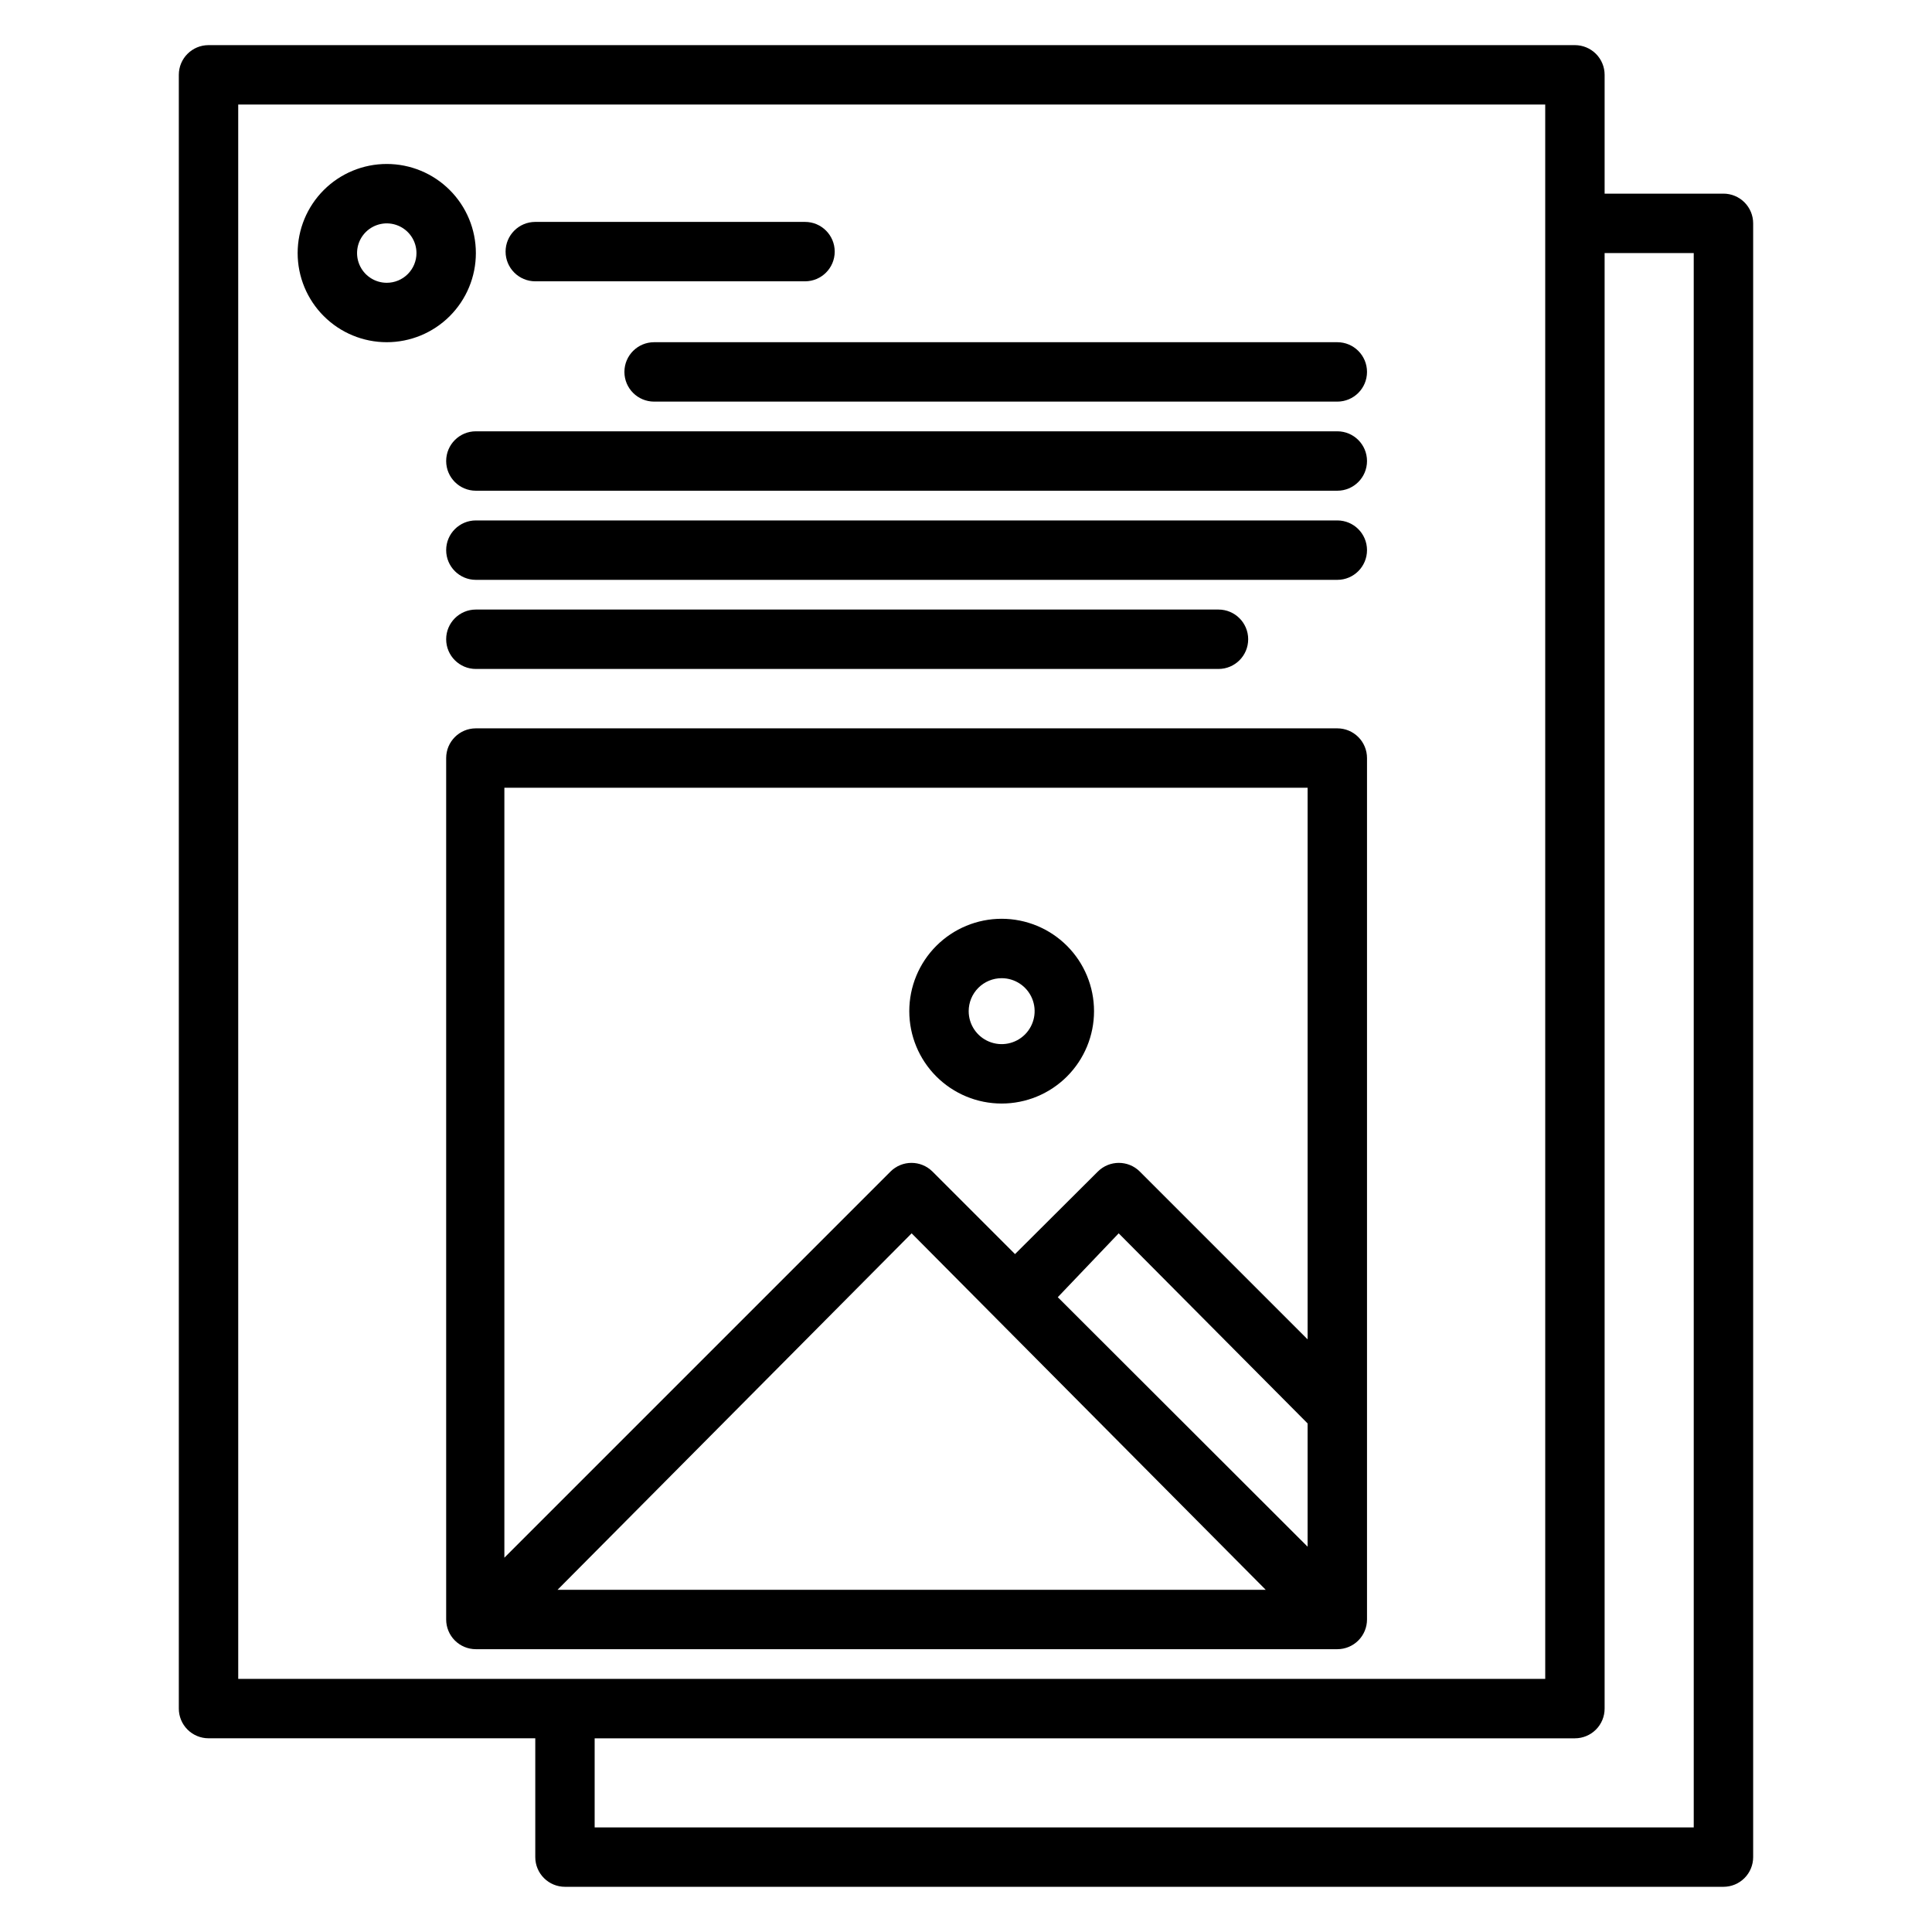 <?xml version="1.0" encoding="UTF-8"?>
<!-- Uploaded to: ICON Repo, www.svgrepo.com, Generator: ICON Repo Mixer Tools -->
<svg fill="#000000" width="800px" height="800px" version="1.1" viewBox="144 144 512 512" xmlns="http://www.w3.org/2000/svg">
 <g>
  <path d="m600.73 195.32h-31.488v-31.488c0-2.086-0.828-4.09-2.305-5.566-1.477-1.473-3.481-2.305-5.566-2.305h-362.11c-4.348 0-7.871 3.523-7.871 7.871v432.96c0 2.086 0.828 4.09 2.305 5.566 1.477 1.473 3.481 2.305 5.566 2.305h86.594v31.488c0 2.086 0.828 4.09 2.305 5.566 1.477 1.477 3.477 2.305 5.566 2.305h307.01c2.09 0 4.09-0.828 5.566-2.305 1.477-1.477 2.305-3.481 2.305-5.566v-432.96c0-2.09-0.828-4.09-2.305-5.566-1.477-1.477-3.477-2.309-5.566-2.309zm-393.6-23.613h346.37l0.004 417.21h-346.37zm385.73 456.58h-291.27v-23.617h259.78c2.086 0 4.09-0.832 5.566-2.305 1.477-1.477 2.305-3.481 2.305-5.566v-385.73h23.617z"/>
  <path d="m498.4 337.02h-228.29c-4.348 0-7.871 3.523-7.871 7.871v228.29c0 2.086 0.828 4.09 2.305 5.566 1.477 1.477 3.481 2.305 5.566 2.305h228.29c2.09 0 4.09-0.828 5.566-2.305 1.477-1.477 2.305-3.481 2.305-5.566v-228.29c0-2.09-0.828-4.09-2.305-5.566-1.477-1.477-3.477-2.305-5.566-2.305zm-18.973 228.29h-187.67l93.836-94.465zm-55.105-77.539 16.141-16.926 50.066 50.379v32.668zm66.207-135.01v146.18l-44.477-44.477c-3.07-3.051-8.031-3.051-11.102 0l-21.961 21.883-21.883-21.883h-0.004c-3.07-3.051-8.027-3.051-11.098 0l-102.34 102.34v-204.04z"/>
  <path d="m409.45 436.45c6.492 0 12.719-2.578 17.312-7.172 4.59-4.59 7.168-10.816 7.168-17.309 0-6.492-2.578-12.723-7.168-17.312-4.594-4.59-10.82-7.172-17.312-7.172-6.492 0-12.719 2.582-17.312 7.172-4.59 4.59-7.168 10.82-7.168 17.312 0 6.492 2.578 12.719 7.168 17.309 4.594 4.594 10.82 7.172 17.312 7.172zm0-33.219c3.535 0 6.719 2.129 8.074 5.394 1.352 3.266 0.602 7.023-1.895 9.523-2.5 2.496-6.258 3.246-9.523 1.891-3.266-1.352-5.394-4.535-5.394-8.07 0-2.316 0.922-4.539 2.559-6.18 1.641-1.637 3.863-2.559 6.18-2.559z"/>
  <path d="m498.4 258.3h-228.29c-4.348 0-7.871 3.527-7.871 7.875 0 4.348 3.523 7.871 7.871 7.871h228.29c4.348 0 7.871-3.523 7.871-7.871 0-4.348-3.523-7.875-7.871-7.875z"/>
  <path d="m498.4 234.69h-181.05c-4.348 0-7.875 3.523-7.875 7.871s3.527 7.871 7.875 7.871h181.05c4.348 0 7.871-3.523 7.871-7.871s-3.523-7.871-7.871-7.871z"/>
  <path d="m270.11 321.28h196.8c4.348 0 7.871-3.523 7.871-7.871s-3.523-7.871-7.871-7.871h-196.8c-4.348 0-7.871 3.523-7.871 7.871s3.523 7.871 7.871 7.871z"/>
  <path d="m498.4 281.92h-228.29c-4.348 0-7.871 3.523-7.871 7.871 0 4.348 3.523 7.875 7.871 7.875h228.29c4.348 0 7.871-3.527 7.871-7.875 0-4.348-3.523-7.871-7.871-7.871z"/>
  <path d="m285.86 218.55h71.477c4.348 0 7.871-3.523 7.871-7.871 0-4.348-3.523-7.871-7.871-7.871h-71.477c-4.348 0-7.875 3.523-7.875 7.871 0 4.348 3.527 7.871 7.875 7.871z"/>
  <path d="m270.11 211.07c0-6.266-2.488-12.27-6.918-16.699-4.426-4.43-10.434-6.918-16.699-6.918-6.262 0-12.27 2.488-16.695 6.918-4.43 4.43-6.918 10.434-6.918 16.699 0 6.262 2.488 12.27 6.918 16.699 4.426 4.43 10.434 6.918 16.695 6.918 6.266 0 12.273-2.488 16.699-6.918 4.43-4.43 6.918-10.438 6.918-16.699zm-23.617 7.871c-3.184 0-6.051-1.918-7.269-4.859-1.219-2.941-0.547-6.328 1.703-8.578 2.254-2.25 5.641-2.926 8.582-1.707 2.941 1.219 4.859 4.09 4.859 7.273 0 2.086-0.832 4.09-2.309 5.566-1.473 1.477-3.477 2.305-5.566 2.305z"/>
 </g>
</svg>